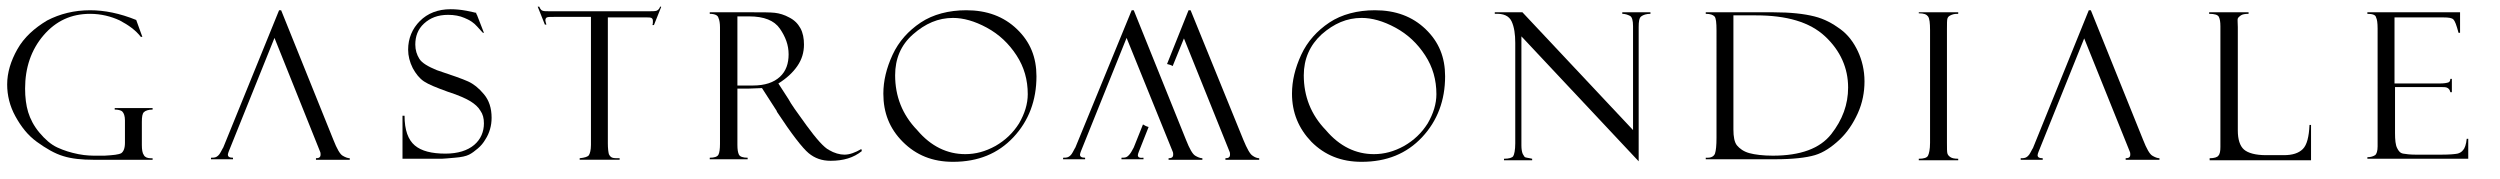<svg xmlns="http://www.w3.org/2000/svg" xmlns:xlink="http://www.w3.org/1999/xlink" id="Layer_1" x="0px" y="0px" viewBox="0 0 488.2 34.9" style="enable-background:new 0 0 488.2 34.9;" xml:space="preserve"><g>	<path d="M29.8,30.9v0.3H18.2c-2.2,0-4.2-0.2-5.8-0.7C10.7,30,9,29,7.2,27.7s-3.1-3-4.2-5s-1.6-4.1-1.6-6.2c0-2.3,0.7-4.6,2-6.9  s3.3-4.1,5.8-5.6C11.7,2.7,14.5,2,17.6,2c2.8,0,5.8,0.6,9,1.9l1.2,3.3h-0.3c-1-1.3-2.4-2.3-4.1-3.2c-1.7-0.8-3.7-1.3-5.8-1.3  c-3.7,0-6.7,1.4-9.1,4.2c-2.4,2.8-3.6,6.3-3.6,10.4c0,1.7,0.2,3.3,0.6,4.6s1.1,2.7,2.2,4s2.2,2.3,3.5,2.9s2.6,1,4.1,1.3  s2.7,0.3,3.6,0.3l1.5,0c1.7-0.1,2.8-0.2,3.3-0.5c0.4-0.3,0.7-0.9,0.7-2v-4.4c0-0.8-0.2-1.4-0.5-1.7s-0.9-0.4-1.5-0.4v-0.3h7.4v0.3  c-0.8,0-1.4,0.2-1.7,0.5c-0.3,0.3-0.4,0.9-0.4,1.9v4.5c0,0.9,0.1,1.6,0.4,2c0.2,0.4,0.7,0.6,1.3,0.6H29.8z"></path>	<path d="M93.1,2.8l1.4,3.6l-0.2,0c0,0-0.4-0.4-1.1-1.2s-1.5-1.3-2.5-1.7c-0.9-0.4-2-0.6-3.2-0.6c-2,0-3.5,0.6-4.7,1.7  s-1.7,2.5-1.7,4.1c0,1.1,0.3,2,0.8,2.8c0.5,0.8,1.7,1.5,3.4,2.2c3,1,5,1.7,6.1,2.2s2.1,1.3,3.1,2.5c1,1.2,1.5,2.7,1.5,4.6  c0,0.8-0.1,1.5-0.3,2.2c-0.2,0.7-0.5,1.4-0.9,2c-0.4,0.7-0.9,1.3-1.5,1.8s-1.1,0.9-1.7,1.2c-0.6,0.3-1.5,0.5-2.8,0.6  c-1.3,0.1-2.1,0.2-2.5,0.2h-7.7v-8.4H79c0,2.8,0.7,4.7,2,5.8c1.3,1.1,3.3,1.6,6,1.6c2.4,0,4.3-0.6,5.6-1.7s1.9-2.6,1.9-4.2  c0-1-0.2-1.8-0.7-2.5c-0.4-0.7-1.1-1.3-1.9-1.8c-0.8-0.5-2.3-1.2-4.5-1.9c-2.2-0.8-3.7-1.4-4.6-2c-0.9-0.6-1.6-1.5-2.2-2.6  c-0.6-1.2-0.9-2.4-0.9-3.6c0-2.2,0.8-4.1,2.3-5.6c1.5-1.5,3.5-2.3,6-2.3c1,0,2,0.1,3.1,0.3c1.1,0.2,1.7,0.4,1.9,0.4  C93,2.8,93,2.8,93.1,2.8z"></path>	<path d="M129.1,1.4l-1.4,3.5h-0.3c0.1-0.2,0.1-0.5,0.1-0.8c0-0.3-0.1-0.5-0.3-0.6s-0.6-0.1-1-0.1h-7.5v24.6c0,1,0.1,1.7,0.2,2.1  c0.2,0.4,0.4,0.6,0.7,0.7c0.3,0.1,0.7,0.1,1.4,0.1v0.3h-7.8v-0.3c1-0.1,1.6-0.3,1.8-0.6c0.2-0.3,0.4-1,0.4-2v-25h-7.2  c-0.7,0-1.2,0-1.4,0.1c-0.2,0.1-0.3,0.3-0.3,0.6c0,0.2,0.1,0.4,0.2,0.8h-0.3l-1.4-3.5h0.3c0.2,0.5,0.5,0.8,0.7,0.8  c0.2,0.1,0.7,0.1,1.5,0.1h19.1c0.8,0,1.3,0,1.6-0.1c0.3-0.1,0.6-0.4,0.7-0.8H129.1z"></path>	<path d="M138.6,2.7V2.4h8.2c2.1,0,3.6,0,4.5,0.1c0.9,0.1,1.9,0.4,2.8,0.9c1,0.5,1.7,1.2,2.2,2.1c0.5,0.9,0.7,2,0.7,3.2  c0,1.5-0.4,2.9-1.3,4.2c-0.9,1.3-2.1,2.4-3.7,3.4l2,3.1c0.4,0.8,1.6,2.5,3.5,5.1c1.9,2.6,3.4,4.3,4.4,4.8c1,0.6,2.1,0.9,3,0.9  c1,0,2.1-0.4,3.3-1.1l0.1,0.4c-1.6,1.3-3.6,1.9-6.1,1.9c-1.7,0-3.1-0.5-4.3-1.5c-1.2-1-3.3-3.7-6.2-8.1c0,0,0-0.1,0-0.1l-2.9-4.5  l-2.6,0.1H144v11c0,0.9,0.1,1.5,0.3,1.9s0.8,0.6,1.7,0.6v0.3h-7.4v-0.3c0.9,0,1.5-0.2,1.7-0.6c0.2-0.4,0.3-1.1,0.3-2.1V5.3  c0-0.7-0.1-1.4-0.3-1.8C140.2,3,139.6,2.7,138.6,2.7z M144,3.2v13.5h3c2.4,0,4.1-0.6,5.3-1.7s1.7-2.6,1.7-4.4c0-1.8-0.6-3.4-1.7-5  s-3.1-2.4-6-2.4H144z"></path>	<path d="M188.7,2c4,0,7.3,1.2,9.9,3.7c2.6,2.5,3.8,5.5,3.8,9.2c0,4.7-1.5,8.7-4.5,11.9s-6.9,4.8-11.8,4.8c-4,0-7.2-1.3-9.8-3.9  s-3.8-5.7-3.8-9.4c0-2.5,0.6-5,1.8-7.6c1.2-2.6,3.1-4.7,5.5-6.3S185.3,2,188.7,2z M188.5,30.1c2,0,3.9-0.5,5.9-1.6  c1.9-1.1,3.4-2.5,4.6-4.4c1.1-1.9,1.7-3.8,1.7-5.7c0-2.8-0.7-5.3-2.2-7.6c-1.5-2.3-3.4-4.1-5.8-5.4c-2.4-1.3-4.6-1.9-6.6-1.9  c-2.9,0-5.4,1.1-7.8,3.2s-3.5,4.8-3.5,8c0,4.1,1.4,7.7,4.3,10.7C181.8,28.6,185,30.1,188.5,30.1z"></path>	<path d="M268.5,2c4,0,7.3,1.2,9.9,3.7c2.6,2.5,3.8,5.5,3.8,9.2c0,4.7-1.5,8.7-4.5,11.9s-6.9,4.8-11.8,4.8c-4,0-7.2-1.3-9.8-3.9  c-2.5-2.6-3.8-5.7-3.8-9.4c0-2.5,0.6-5,1.8-7.6c1.2-2.6,3.1-4.7,5.5-6.3S265.1,2,268.5,2z M268.3,30.1c2,0,3.9-0.5,5.9-1.6  c1.9-1.1,3.4-2.5,4.6-4.4c1.1-1.9,1.7-3.8,1.7-5.7c0-2.8-0.7-5.3-2.2-7.6c-1.5-2.3-3.4-4.1-5.8-5.4c-2.4-1.3-4.6-1.9-6.6-1.9  c-2.9,0-5.4,1.1-7.8,3.2c-2.3,2.1-3.5,4.8-3.5,8c0,4.1,1.4,7.7,4.3,10.7C261.6,28.6,264.8,30.1,268.3,30.1z"></path>	<path d="M316.7,2.4h5.6v0.3c-0.8,0-1.4,0.2-1.8,0.5s-0.5,1-0.5,2.1v26.2L297.1,7.1v21.3c0,0.7,0.1,1.2,0.2,1.5  c0.1,0.3,0.3,0.5,0.4,0.7s0.7,0.2,1.5,0.4v0.3h-5.5v-0.3c1,0,1.6-0.2,1.8-0.5s0.4-1.2,0.4-2.5V8.4c0-1.7-0.2-3.1-0.7-4.2  s-1.6-1.6-3.3-1.5V2.4h5.4l21.6,23V5.1c0-1.1-0.2-1.8-0.6-2c-0.4-0.2-0.9-0.4-1.5-0.4V2.4z"></path>	<path d="M333.1,2.7V2.4h13.2c3.4,0,6,0.3,8,0.8s3.6,1.4,5.1,2.5s2.6,2.6,3.4,4.3s1.3,3.7,1.3,5.9c0,2.1-0.4,4.2-1.3,6.2  s-2.1,3.8-3.6,5.2s-3.1,2.5-4.8,3s-4.3,0.8-7.8,0.8h-13.5v-0.3h0.4c0.7,0,1.2-0.3,1.4-0.8c0.2-0.6,0.3-1.6,0.3-3.1V6  c0-1.6-0.1-2.5-0.4-2.8C334.5,2.9,334,2.7,333.1,2.7z M342.9,3h-4.4v22.3c0,1.4,0.2,2.5,0.7,3.1s1.3,1.2,2.4,1.5s2.7,0.5,4.6,0.5  c5.4,0,9.2-1.4,11.4-4.2s3.3-5.8,3.3-9.1c0-3.8-1.5-7.2-4.5-10S348.9,3,342.9,3z"></path>	<path d="M382.4,2.4v0.3c-0.4,0-0.8,0-1.3,0.2s-0.7,0.4-0.8,0.7c-0.1,0.3-0.1,1-0.1,2.1v22.1c0,1.2,0,1.9,0.1,2.2  c0.1,0.3,0.3,0.5,0.6,0.7s0.8,0.3,1.5,0.3v0.3h-7.7v-0.3c1,0,1.6-0.2,1.8-0.6c0.2-0.4,0.4-1.2,0.4-2.5V5.9c0-1.4-0.1-2.3-0.4-2.7  c-0.3-0.4-0.8-0.6-1.8-0.6V2.4H382.4z"></path>	<path d="M431.5,31.2v-0.3c0.9,0,1.5-0.2,1.7-0.5c0.3-0.3,0.4-0.9,0.4-1.7V5.1c0-0.8-0.1-1.4-0.3-1.8c-0.2-0.4-0.8-0.6-1.9-0.6V2.4  h7.7v0.3c-0.7,0-1.2,0.1-1.5,0.3s-0.5,0.4-0.6,0.6S437,4.4,437,5.3v20.2c0,1.7,0.4,3,1.2,3.7s2.3,1.1,4.3,1.1h3.5  c1.7,0,2.9-0.4,3.7-1.2s1.2-2.4,1.3-4.7h0.3v6.9H431.5z"></path>	<path d="M462.3,2.7V2.4h18.1v4h-0.3c-0.4-1.5-0.7-2.3-1-2.6s-0.9-0.4-2-0.4h-9.5v12.9h8.8c0.9,0,1.4-0.1,1.7-0.2s0.4-0.4,0.4-0.7  h0.3V18h-0.3c-0.1-0.4-0.2-0.6-0.5-0.8s-0.7-0.2-1.3-0.2h-9V26c0,1.3,0.1,2.3,0.4,2.9s0.6,1,1.2,1.1c0.5,0.1,1.4,0.2,2.4,0.2h5.1  c1.6,0,2.6-0.1,3.1-0.2c0.4-0.1,0.8-0.3,1.1-0.7c0.3-0.3,0.6-1.1,0.7-2.2h0.3v3.9h-19.7v-0.3c0.7,0,1.2-0.2,1.5-0.4  s0.5-0.8,0.5-1.7V5.6c0-1.1-0.1-1.8-0.3-2.2C463.9,2.9,463.3,2.7,462.3,2.7z"></path></g><g>	<path d="M54.5,2h0.4l10.2,25.3c0.7,1.8,1.3,2.8,1.8,3.1c0.5,0.3,1,0.5,1.4,0.5v0.3h-6.6v-0.3c0.6,0,0.9-0.2,0.9-0.7  c0-0.2,0-0.4-0.1-0.6L53.6,7.4l-8.9,22.1c-0.1,0.3-0.2,0.5-0.2,0.7c0,0.4,0.3,0.6,1,0.6v0.3h-4.3v-0.3c0.3,0,0.6,0,0.9-0.1  c0.3-0.1,0.7-0.4,1-1s0.5-0.9,0.5-0.9L54.5,2z"></path></g><g>	<path d="M221,2h0.4l10.2,25.3c0.7,1.8,1.3,2.8,1.8,3.1c0.5,0.3,1,0.5,1.4,0.5v0.3h-6.6v-0.3c0.6,0,0.9-0.2,0.9-0.7  c0-0.2,0-0.4-0.1-0.6L220,7.4l-8.9,22.1c-0.1,0.3-0.2,0.5-0.2,0.7c0,0.4,0.3,0.6,1,0.6v0.3h-4.3v-0.3c0.3,0,0.6,0,0.9-0.1  c0.3-0.1,0.7-0.4,1-1s0.5-0.9,0.5-0.9L221,2z"></path></g><g>	<path d="M222.2,30.3c0-0.2,0.1-0.4,0.2-0.7l1.9-4.8c-0.4-0.1-0.8-0.3-1.1-0.5l-1.8,4.5c0,0-0.2,0.4-0.5,0.9s-0.7,0.9-1,1  c-0.3,0.1-0.6,0.1-0.9,0.1v0.3h4.3v-0.3C222.5,30.9,222.2,30.7,222.2,30.3z"></path>	<path d="M244.6,30.4c-0.5-0.3-1.1-1.4-1.8-3.1L232.5,2h-0.4l-4.2,10.5c0.4,0.1,0.8,0.2,1.1,0.4l2.2-5.4l8.9,22.1  c0.1,0.2,0.1,0.4,0.1,0.6c0,0.5-0.3,0.7-0.9,0.7v0.3h6.6v-0.3C245.5,30.9,245,30.7,244.6,30.4z"></path></g><g>	<path d="M407.9,2h0.4l10.2,25.3c0.7,1.8,1.3,2.8,1.8,3.1c0.5,0.3,1,0.5,1.4,0.5v0.3h-6.6v-0.3c0.6,0,0.9-0.2,0.9-0.7  c0-0.2,0-0.4-0.1-0.6l-8.9-22.1l-8.9,22.1c-0.1,0.3-0.2,0.5-0.2,0.7c0,0.4,0.3,0.6,1,0.6v0.3h-4.3v-0.3c0.3,0,0.6,0,0.9-0.1  c0.3-0.1,0.7-0.4,1-1s0.5-0.9,0.5-0.9L407.9,2z"></path></g></svg>